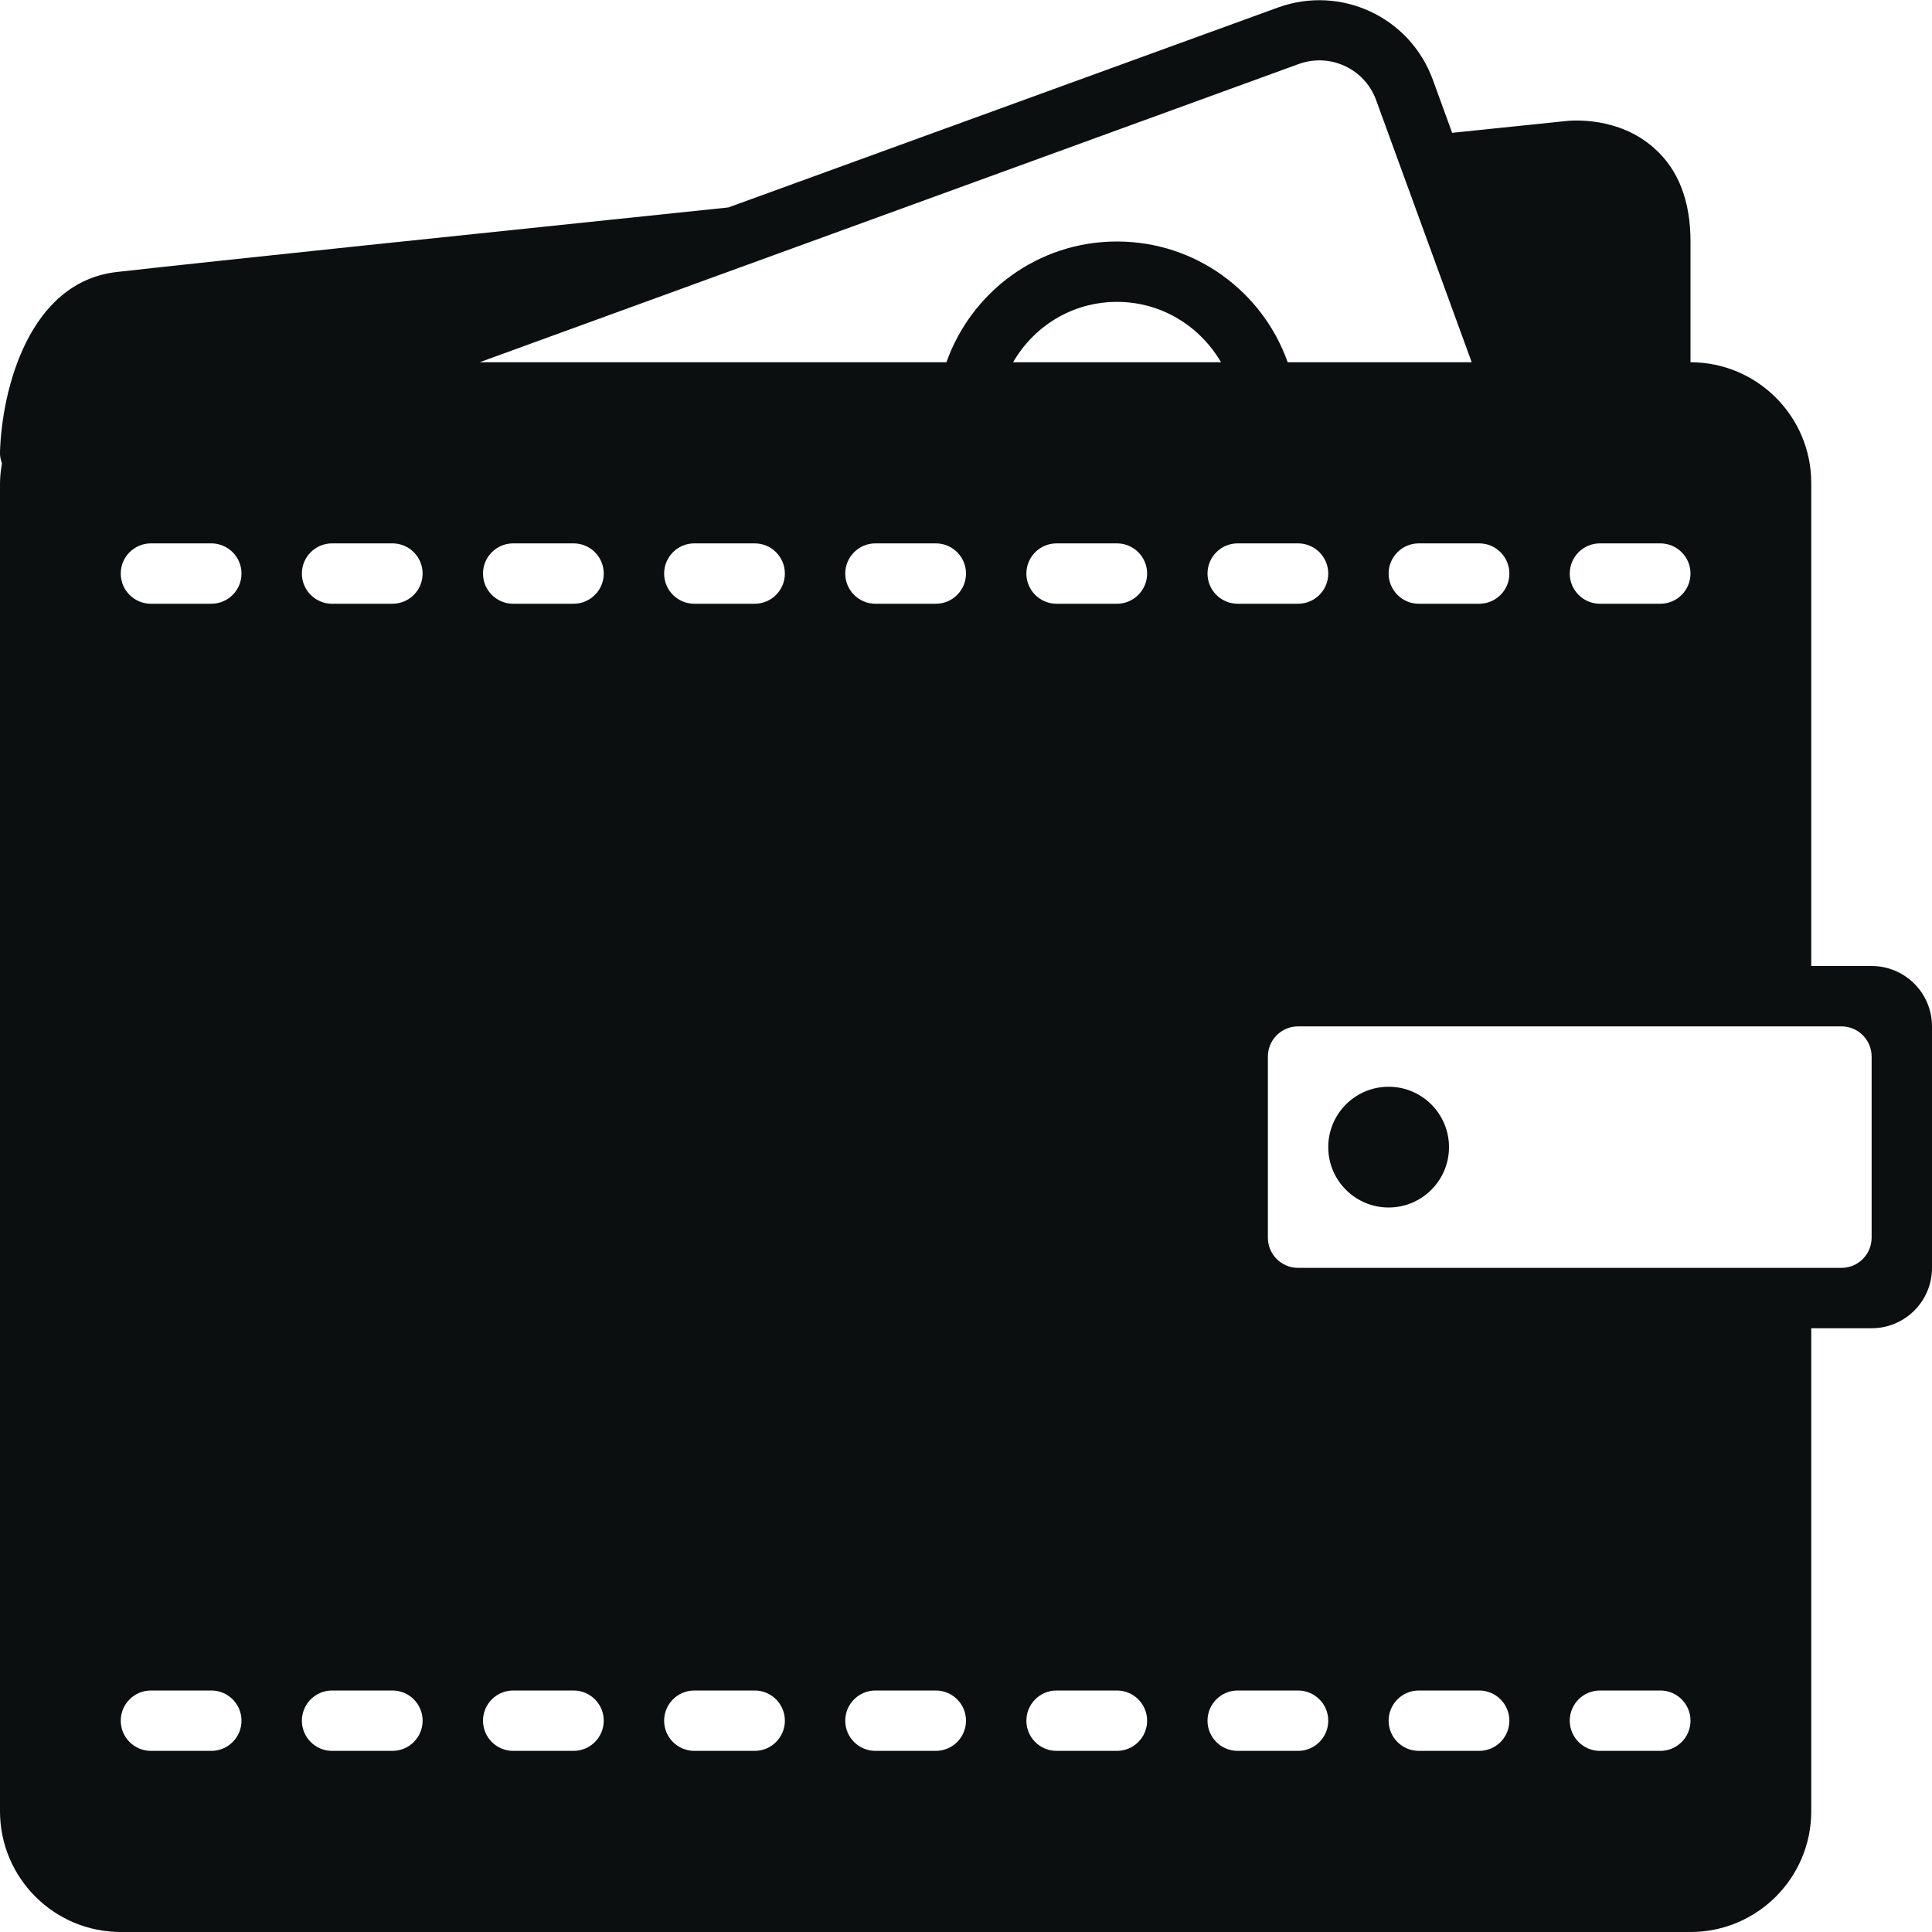 <svg xml:space="preserve" style="enable-background:new 0 0 800 800;" viewBox="0 0 800 800" y="0px" x="0px" xmlns:xlink="http://www.w3.org/1999/xlink" xmlns="http://www.w3.org/2000/svg" id="Layer_1" version="1.1">
<style type="text/css">
	.st0{fill:#0B0F0F;}
</style>
<g>
	<circle r="25" cy="475" cx="575" class="st0"></circle>
	<path d="M775,400h-25V200c0-27.6-22.4-50-50-50v-50c0-16.8-5-29.8-15.1-38.7c-14.8-13.2-34.2-11.4-36.2-11.2
		c-0.9,0.1-18.6,1.9-47.4,4.9l-8-22c-9.5-26-38.1-39.3-64.1-29.9L301.6,85.9c-107.5,11.2-209.2,21.8-253,26.7
		C11.9,116.6,0.8,161.4,0,187.1c-0.1,1.7,0.3,3.3,0.8,4.8C0.4,194.5,0,197.2,0,200v550c0,27.6,22.4,50,50,50h650
		c27.6,0,50-22.4,50-50V550h25c13.8,0,25-11.2,25-25V425C800,411.2,788.8,400,775,400z M687.5,225c6.9,0,12.5,5.6,12.5,12.5
		s-5.6,12.5-12.5,12.5h-25c-6.9,0-12.5-5.6-12.5-12.5s5.6-12.5,12.5-12.5H687.5z M625,237.5c0,6.9-5.6,12.5-12.5,12.5h-25
		c-6.9,0-12.5-5.6-12.5-12.5s5.6-12.5,12.5-12.5h25C619.4,225,625,230.6,625,237.5z M87.5,725h-25c-6.9,0-12.5-5.6-12.5-12.5
		S55.6,700,62.5,700h25c6.9,0,12.5,5.6,12.5,12.5S94.4,725,87.5,725z M87.5,250h-25c-6.9,0-12.5-5.6-12.5-12.5S55.6,225,62.5,225h25
		c6.9,0,12.5,5.6,12.5,12.5S94.4,250,87.5,250z M162.5,725h-25c-6.9,0-12.5-5.6-12.5-12.5s5.6-12.5,12.5-12.5h25
		c6.9,0,12.5,5.6,12.5,12.5S169.4,725,162.5,725z M162.5,250h-25c-6.9,0-12.5-5.6-12.5-12.5s5.6-12.5,12.5-12.5h25
		c6.9,0,12.5,5.6,12.5,12.5S169.4,250,162.5,250z M237.5,725h-25c-6.9,0-12.5-5.6-12.5-12.5s5.6-12.5,12.5-12.5h25
		c6.9,0,12.5,5.6,12.5,12.5S244.4,725,237.5,725z M237.5,250h-25c-6.9,0-12.5-5.6-12.5-12.5s5.6-12.5,12.5-12.5h25
		c6.9,0,12.5,5.6,12.5,12.5S244.4,250,237.5,250z M312.5,725h-25c-6.9,0-12.5-5.6-12.5-12.5s5.6-12.5,12.5-12.5h25
		c6.9,0,12.5,5.6,12.5,12.5S319.4,725,312.5,725z M312.5,250h-25c-6.9,0-12.5-5.6-12.5-12.5s5.6-12.5,12.5-12.5h25
		c6.9,0,12.5,5.6,12.5,12.5S319.4,250,312.5,250z M387.5,725h-25c-6.9,0-12.5-5.6-12.5-12.5s5.6-12.5,12.5-12.5h25
		c6.9,0,12.5,5.6,12.5,12.5S394.4,725,387.5,725z M387.5,250h-25c-6.9,0-12.5-5.6-12.5-12.5s5.6-12.5,12.5-12.5h25
		c6.9,0,12.5,5.6,12.5,12.5S394.4,250,387.5,250z M391.9,150H198.6L537.8,26.5c13-4.7,27.3,2,32,14.9L609.4,150h-76.2
		c-10.3-29.1-38-50-70.7-50S402.2,120.9,391.9,150z M550,237.5c0,6.9-5.6,12.5-12.5,12.5h-25c-6.9,0-12.5-5.6-12.5-12.5
		s5.6-12.5,12.5-12.5h25C544.4,225,550,230.6,550,237.5z M462.5,125c18.5,0,34.4,10.1,43.1,25h-86.1C428.1,135.1,444,125,462.5,125z
		 M462.5,725h-25c-6.9,0-12.5-5.6-12.5-12.5s5.6-12.5,12.5-12.5h25c6.9,0,12.5,5.6,12.5,12.5S469.4,725,462.5,725z M462.5,250h-25
		c-6.9,0-12.5-5.6-12.5-12.5s5.6-12.5,12.5-12.5h25c6.9,0,12.5,5.6,12.5,12.5S469.4,250,462.5,250z M537.5,725h-25
		c-6.9,0-12.5-5.6-12.5-12.5s5.6-12.5,12.5-12.5h25c6.9,0,12.5,5.6,12.5,12.5S544.4,725,537.5,725z M612.5,725h-25
		c-6.9,0-12.5-5.6-12.5-12.5s5.6-12.5,12.5-12.5h25c6.9,0,12.5,5.6,12.5,12.5S619.4,725,612.5,725z M687.5,725h-25
		c-6.9,0-12.5-5.6-12.5-12.5s5.6-12.5,12.5-12.5h25c6.9,0,12.5,5.6,12.5,12.5S694.4,725,687.5,725z M775,512.5
		c0,6.9-5.6,12.5-12.5,12.5h-225c-6.9,0-12.5-5.6-12.5-12.5v-75c0-6.9,5.6-12.5,12.5-12.5h225c6.9,0,12.5,5.6,12.5,12.5V512.5z" class="st0"></path>
</g>
</svg>
